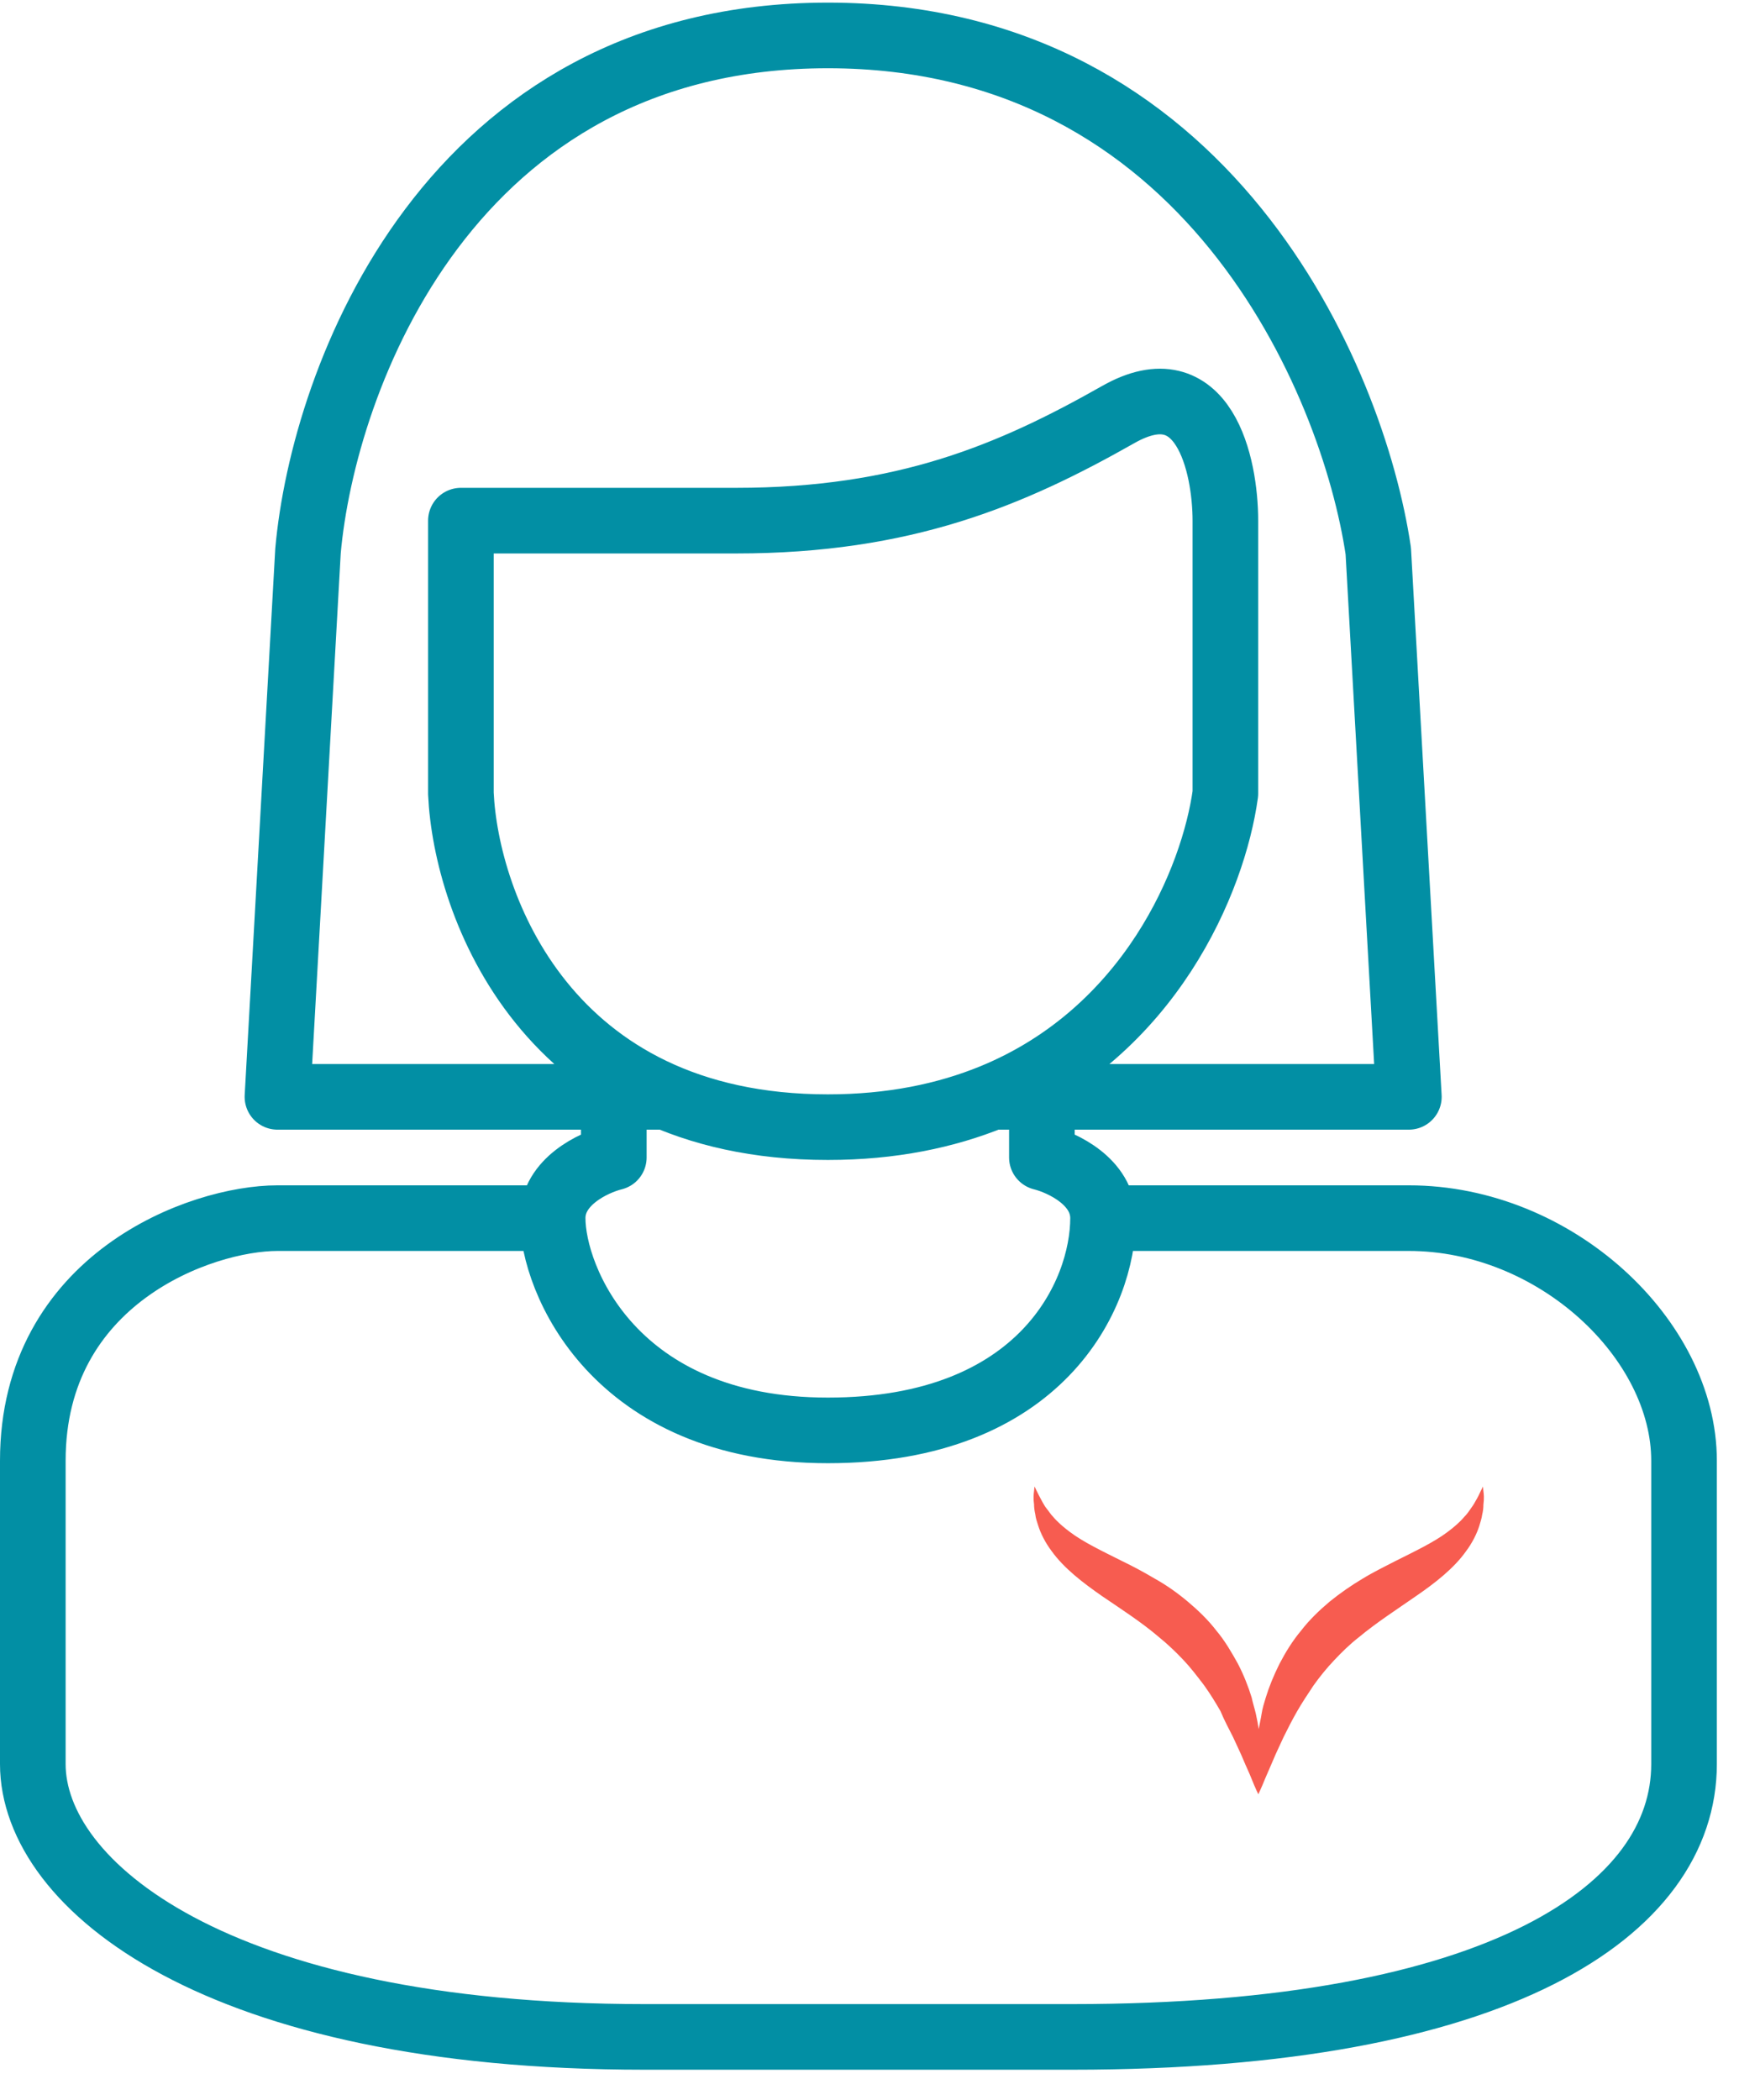 <?xml version="1.0" encoding="UTF-8"?> <svg xmlns="http://www.w3.org/2000/svg" width="53" height="64" viewBox="0 0 53 64" fill="none"> <path d="M20.304 33.429H18.707M30.242 33.429C28.831 34.005 27.172 34.353 25.231 34.353C16.657 34.353 14.203 27.575 14.047 24.186V15.868C15.134 15.868 18.334 15.868 22.435 15.868C27.56 15.868 30.822 14.482 34.084 12.633C36.694 11.154 37.346 14.174 37.346 15.868V24.186C36.985 26.808 35.063 31.457 30.242 33.429ZM30.242 33.429H31.754M18.707 33.429H8.456L9.387 16.792C9.853 11.555 13.674 1.08 25.231 1.08C36.787 1.08 41.229 11.555 42.006 16.792L42.938 33.429H31.754M18.707 33.429V35.277C18.086 35.431 16.843 36.016 16.843 37.126M16.843 37.126C16.843 38.974 18.707 43.595 25.231 43.595C31.754 43.595 33.618 39.436 33.618 37.126M16.843 37.126H8.456C6.126 37.126 1 38.974 1 44.52C1 50.065 1 52.992 1 53.762C1 57.459 6.592 62.08 19.639 62.08C32.686 62.08 28.958 62.08 32.686 62.08C45.733 62.08 51.325 58.198 51.325 53.762C51.325 49.325 51.325 45.752 51.325 44.52C51.325 40.822 47.411 37.126 42.938 37.126C38.464 37.126 35.171 37.126 33.618 37.126M33.618 37.126C33.618 36.016 32.376 35.431 31.754 35.277V33.429" stroke="#028FA4" stroke-width="2" stroke-linecap="round" stroke-linejoin="round"></path> <path d="M45.21 45.444C45.198 45.356 45.198 45.305 45.198 45.305C45.198 45.305 45.172 45.356 45.134 45.432C45.096 45.52 45.033 45.647 44.957 45.773C44.919 45.849 44.869 45.913 44.818 45.989C44.767 46.065 44.704 46.153 44.628 46.229C44.489 46.394 44.312 46.546 44.109 46.697C43.704 47.001 43.147 47.267 42.514 47.584C42.198 47.748 41.856 47.913 41.527 48.115C41.185 48.318 40.856 48.546 40.527 48.811C40.211 49.077 39.907 49.368 39.654 49.697C39.388 50.014 39.173 50.368 38.995 50.71C38.818 51.065 38.679 51.406 38.578 51.735C38.527 51.9 38.476 52.065 38.451 52.229C38.426 52.394 38.388 52.545 38.362 52.697C38.362 52.71 38.362 52.735 38.362 52.748C38.362 52.735 38.362 52.71 38.362 52.697C38.337 52.545 38.312 52.394 38.274 52.229C38.236 52.065 38.185 51.913 38.147 51.735C38.046 51.406 37.907 51.052 37.73 50.71C37.54 50.368 37.337 50.014 37.071 49.697C36.818 49.368 36.514 49.077 36.198 48.811C35.882 48.546 35.54 48.305 35.198 48.115C34.856 47.913 34.527 47.736 34.211 47.584C33.578 47.267 33.021 47.001 32.616 46.697C32.413 46.546 32.236 46.394 32.097 46.229C32.021 46.153 31.97 46.065 31.907 45.989C31.844 45.913 31.806 45.837 31.768 45.773C31.692 45.634 31.628 45.508 31.591 45.432C31.553 45.343 31.527 45.305 31.527 45.305C31.527 45.305 31.527 45.356 31.515 45.444C31.502 45.533 31.489 45.672 31.515 45.849C31.515 45.938 31.527 46.039 31.553 46.153C31.565 46.267 31.603 46.381 31.641 46.495C31.717 46.736 31.856 47.014 32.046 47.267C32.426 47.799 33.008 48.242 33.59 48.647C34.185 49.052 34.793 49.444 35.312 49.887C35.578 50.102 35.831 50.343 36.059 50.584C36.287 50.824 36.489 51.09 36.692 51.356C36.882 51.621 37.046 51.887 37.198 52.153C37.312 52.431 37.451 52.685 37.578 52.938C37.692 53.191 37.806 53.419 37.894 53.634C37.983 53.849 38.071 54.026 38.135 54.191C38.261 54.507 38.35 54.685 38.35 54.685C38.35 54.685 38.438 54.507 38.565 54.191C38.628 54.039 38.717 53.849 38.806 53.634C38.894 53.419 39.008 53.191 39.122 52.938C39.248 52.685 39.375 52.431 39.527 52.166C39.679 51.9 39.856 51.634 40.033 51.368C40.223 51.102 40.426 50.849 40.666 50.596C40.894 50.356 41.135 50.115 41.413 49.9C41.945 49.457 42.552 49.065 43.135 48.66C43.729 48.254 44.312 47.799 44.679 47.28C44.869 47.027 45.008 46.748 45.084 46.508C45.122 46.381 45.16 46.267 45.172 46.166C45.198 46.065 45.21 45.963 45.21 45.862C45.236 45.66 45.223 45.533 45.21 45.444Z" fill="#F75C50"></path> </svg> 